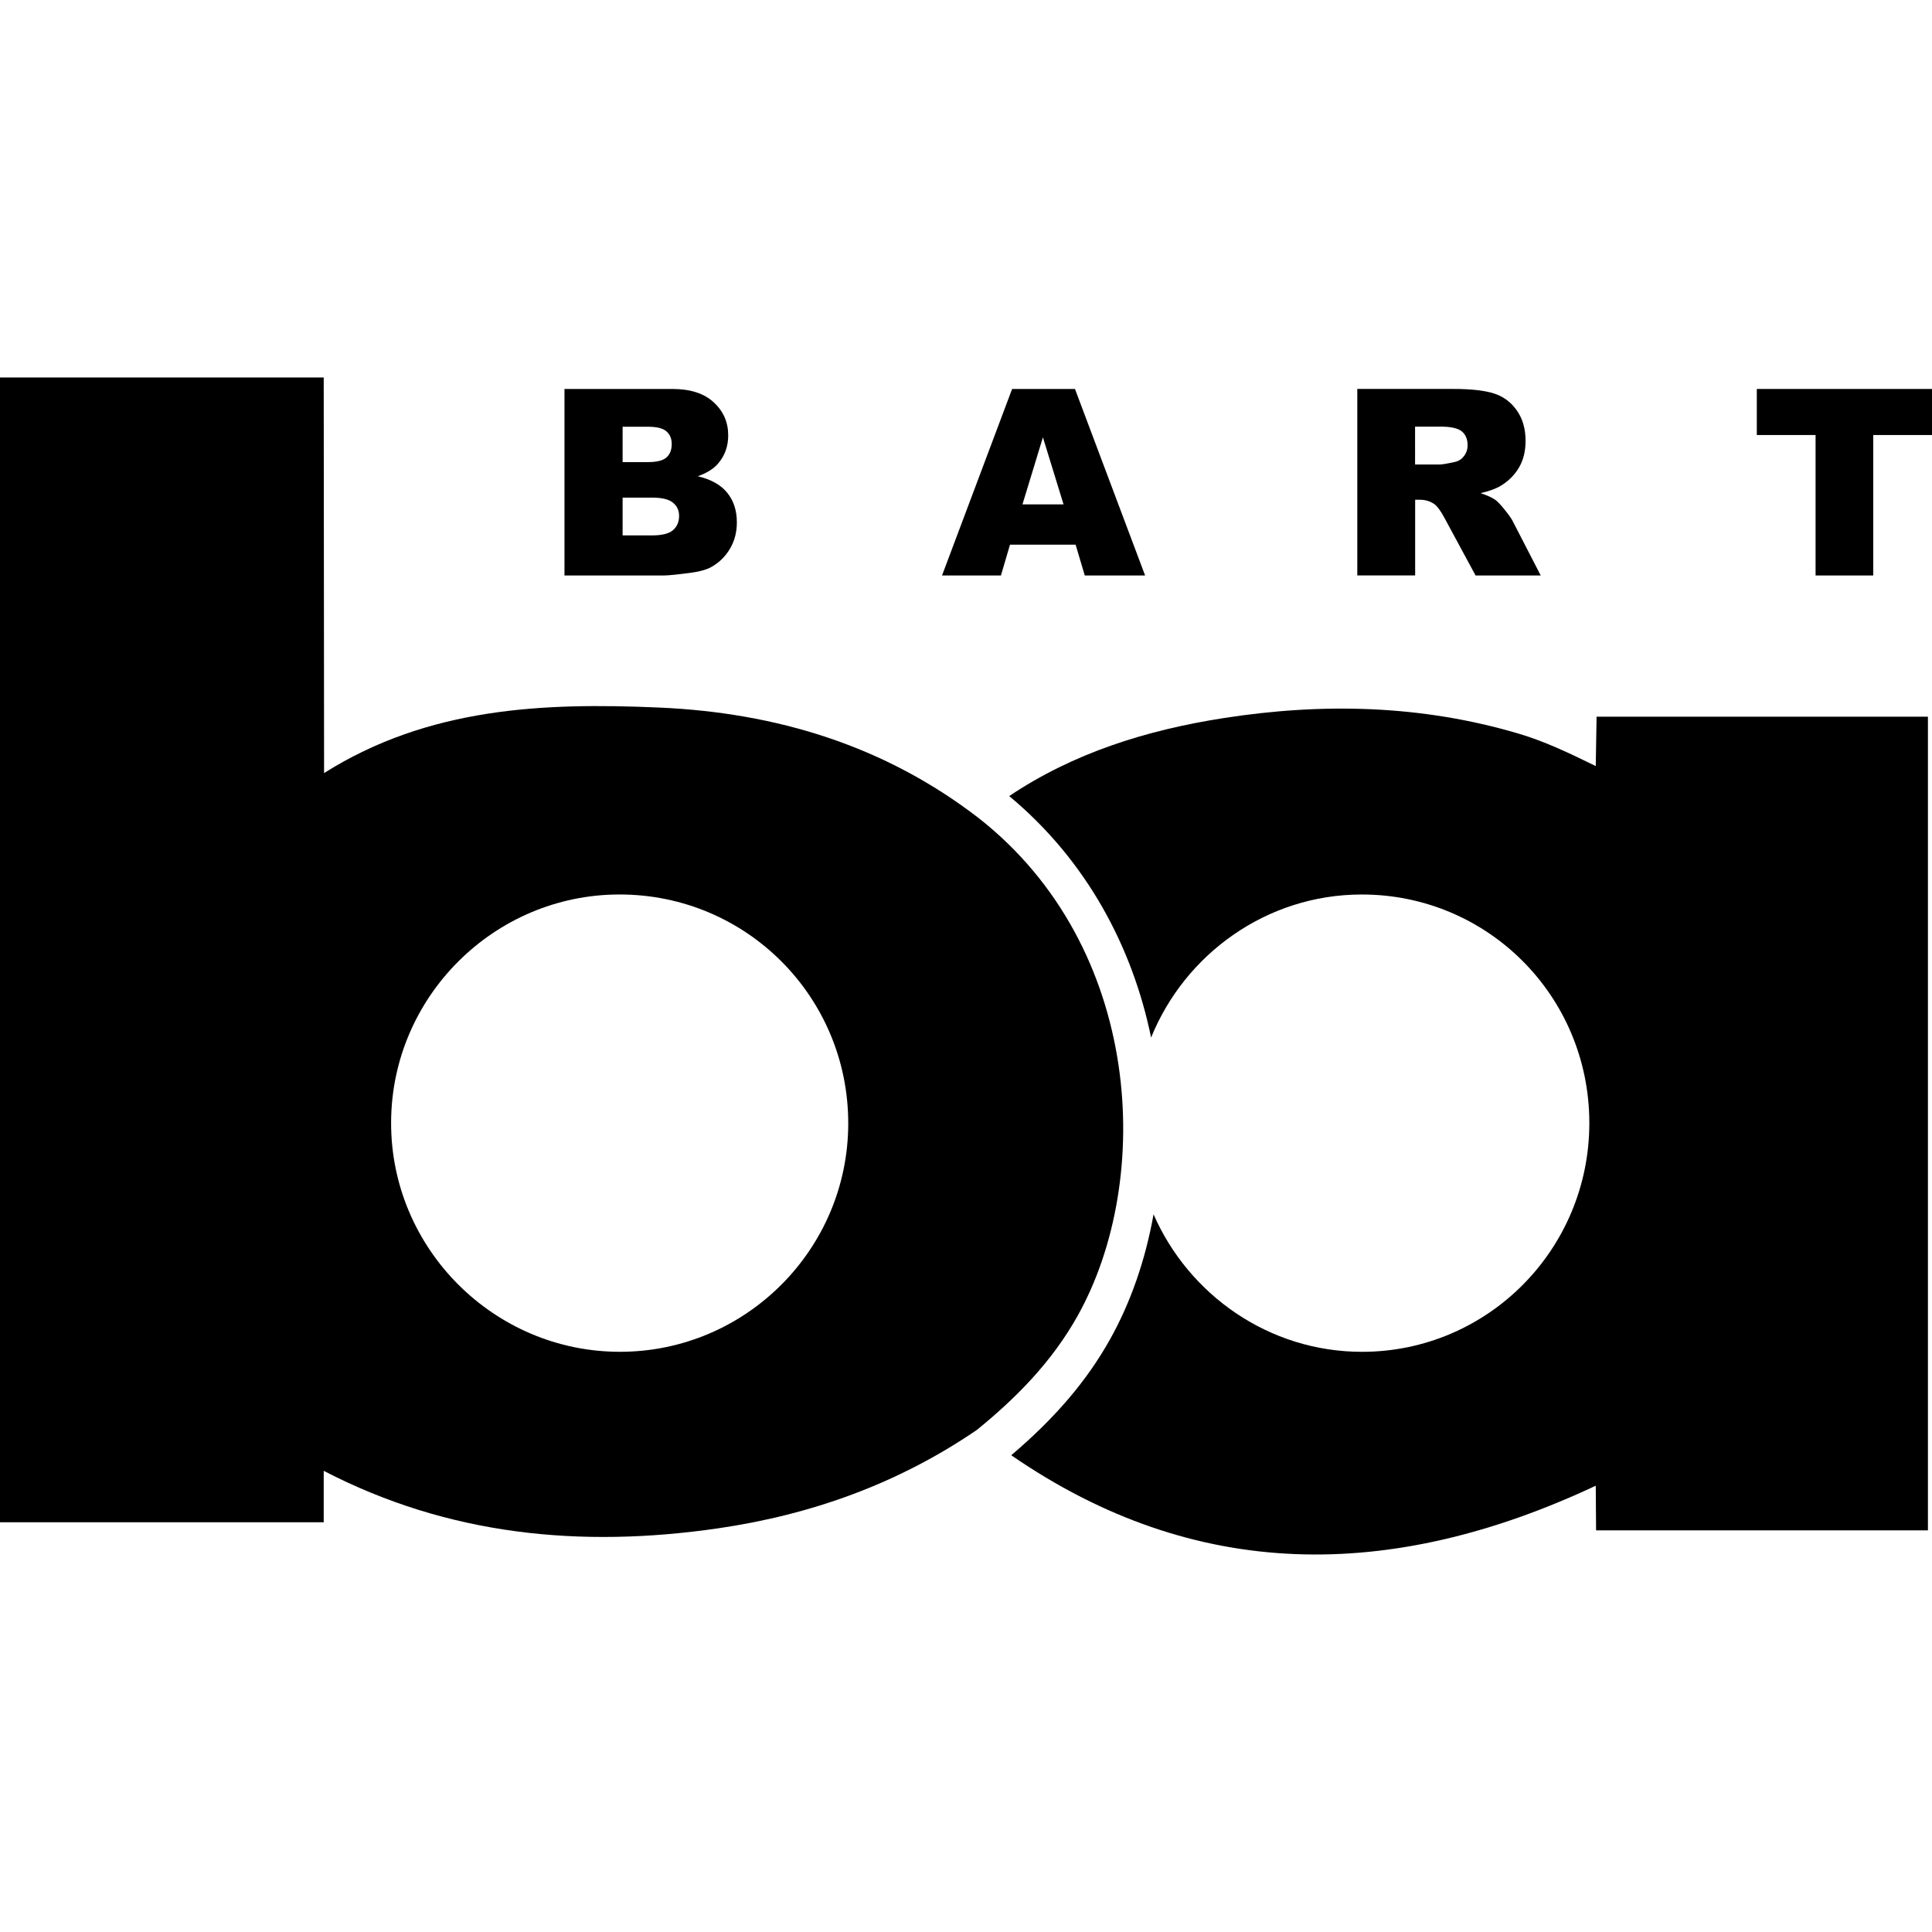 <?xml version="1.0" encoding="iso-8859-1"?>
<!-- Uploaded to: SVG Repo, www.svgrepo.com, Generator: SVG Repo Mixer Tools -->
<!DOCTYPE svg PUBLIC "-//W3C//DTD SVG 1.1//EN" "http://www.w3.org/Graphics/SVG/1.1/DTD/svg11.dtd">
<svg fill="#000000" version="1.1" id="Capa_1" xmlns="http://www.w3.org/2000/svg" xmlns:xlink="http://www.w3.org/1999/xlink" 
	 width="800px" height="800px" viewBox="0 0 93.892 93.892"
	 xml:space="preserve">
<g>
	<g>
		<path d="M47.578,39.77c-4.576-3.536-9.852-5.135-15.543-5.384c-5.634-0.246-11.215-0.011-16.286,3.184c0-0.414,0-0.697,0-0.98
			l-0.017-18.244H0V73.98h15.732v-2.5c0.003,0,0.006,0.002,0.009,0.004c6.058,3.142,12.486,3.756,19.139,2.793
			c4.549-0.66,8.779-2.178,12.593-4.785c1.939-1.573,3.659-3.332,4.896-5.541C56.072,57.336,55.559,46.049,47.578,39.77z
			 M30.136,65.695c-6.131,0.006-11.145-5.017-11.129-11.146c0.015-6.101,5.003-11.078,11.104-11.079
			c6.159,0,11.122,4.973,11.112,11.139C41.215,60.717,36.242,65.691,30.136,65.695z"/>
		<path d="M77.551,37.229c-1.289-0.629-2.48-1.202-3.752-1.577c-4.721-1.396-9.514-1.506-14.341-0.753
			c-3.741,0.584-7.282,1.689-10.412,3.789c3.786,3.146,5.999,7.369,6.896,11.735c1.645-4.06,5.614-6.945,10.221-6.952
			c6.134-0.01,11.068,4.934,11.076,11.094c0.008,6.149-4.938,11.131-11.047,11.131c-4.514,0-8.416-2.76-10.131-6.682
			c-0.393,2.206-1.109,4.279-2.115,6.076c-1.125,2.01-2.66,3.814-4.801,5.632c8.938,6.161,18.44,6.159,28.406,1.481l0.016,2.168
			h16.127V34.83H77.591L77.551,37.229z"/>
		<path d="M33.523,27.843c0.474-0.062,0.828-0.161,1.063-0.297c0.379-0.218,0.678-0.515,0.896-0.89
			c0.219-0.375,0.328-0.798,0.328-1.268c0-0.577-0.155-1.055-0.463-1.434c-0.306-0.384-0.783-0.654-1.436-0.81
			c0.429-0.148,0.755-0.35,0.978-0.606c0.333-0.383,0.501-0.843,0.501-1.378c0-0.64-0.234-1.175-0.704-1.608
			c-0.467-0.433-1.137-0.649-2.011-0.649h-5.242v9.064h4.835C32.472,27.967,32.891,27.925,33.523,27.843z M30.258,20.739h1.236
			c0.425,0,0.722,0.074,0.891,0.222c0.173,0.149,0.26,0.355,0.26,0.619c0,0.285-0.087,0.503-0.26,0.655
			c-0.169,0.149-0.472,0.223-0.909,0.223h-1.218V20.739z M30.258,26.019v-1.836h1.422c0.49,0,0.832,0.083,1.026,0.248
			c0.198,0.161,0.297,0.375,0.297,0.643c0,0.289-0.099,0.519-0.297,0.692c-0.197,0.169-0.537,0.254-1.021,0.254L30.258,26.019
			L30.258,26.019z"/>
		<path d="M49.084,26.47h3.189l0.445,1.497h2.932l-3.408-9.064h-3.055l-3.406,9.064h2.863L49.084,26.47z M50.684,21.253l1.002,3.258
			h-1.996L50.684,21.253z"/>
		<path d="M68.771,24.288h0.248c0.256,0,0.483,0.07,0.686,0.21c0.148,0.107,0.318,0.34,0.509,0.699l1.496,2.77h3.166l-1.354-2.628
			c-0.064-0.131-0.197-0.32-0.395-0.563c-0.194-0.243-0.344-0.402-0.446-0.476c-0.151-0.111-0.396-0.223-0.729-0.334
			c0.416-0.094,0.744-0.214,0.982-0.358c0.375-0.227,0.672-0.521,0.885-0.884c0.215-0.367,0.321-0.802,0.321-1.305
			c0-0.577-0.141-1.065-0.42-1.465c-0.28-0.404-0.649-0.68-1.106-0.829c-0.459-0.148-1.119-0.223-1.984-0.223h-4.668v9.064h2.812
			v-3.678H68.771z M68.771,20.733h1.231c0.511,0,0.858,0.078,1.044,0.235c0.186,0.157,0.277,0.381,0.277,0.674
			c0,0.198-0.06,0.373-0.178,0.525c-0.115,0.153-0.267,0.248-0.451,0.284c-0.369,0.083-0.615,0.124-0.744,0.124h-1.18V20.733
			L68.771,20.733z"/>
		<polygon points="85.378,18.903 85.378,21.141 88.234,21.141 88.234,27.967 91.037,27.967 91.037,21.141 93.892,21.141 
			93.892,18.903 		"/>
	</g>
</g>
</svg>
